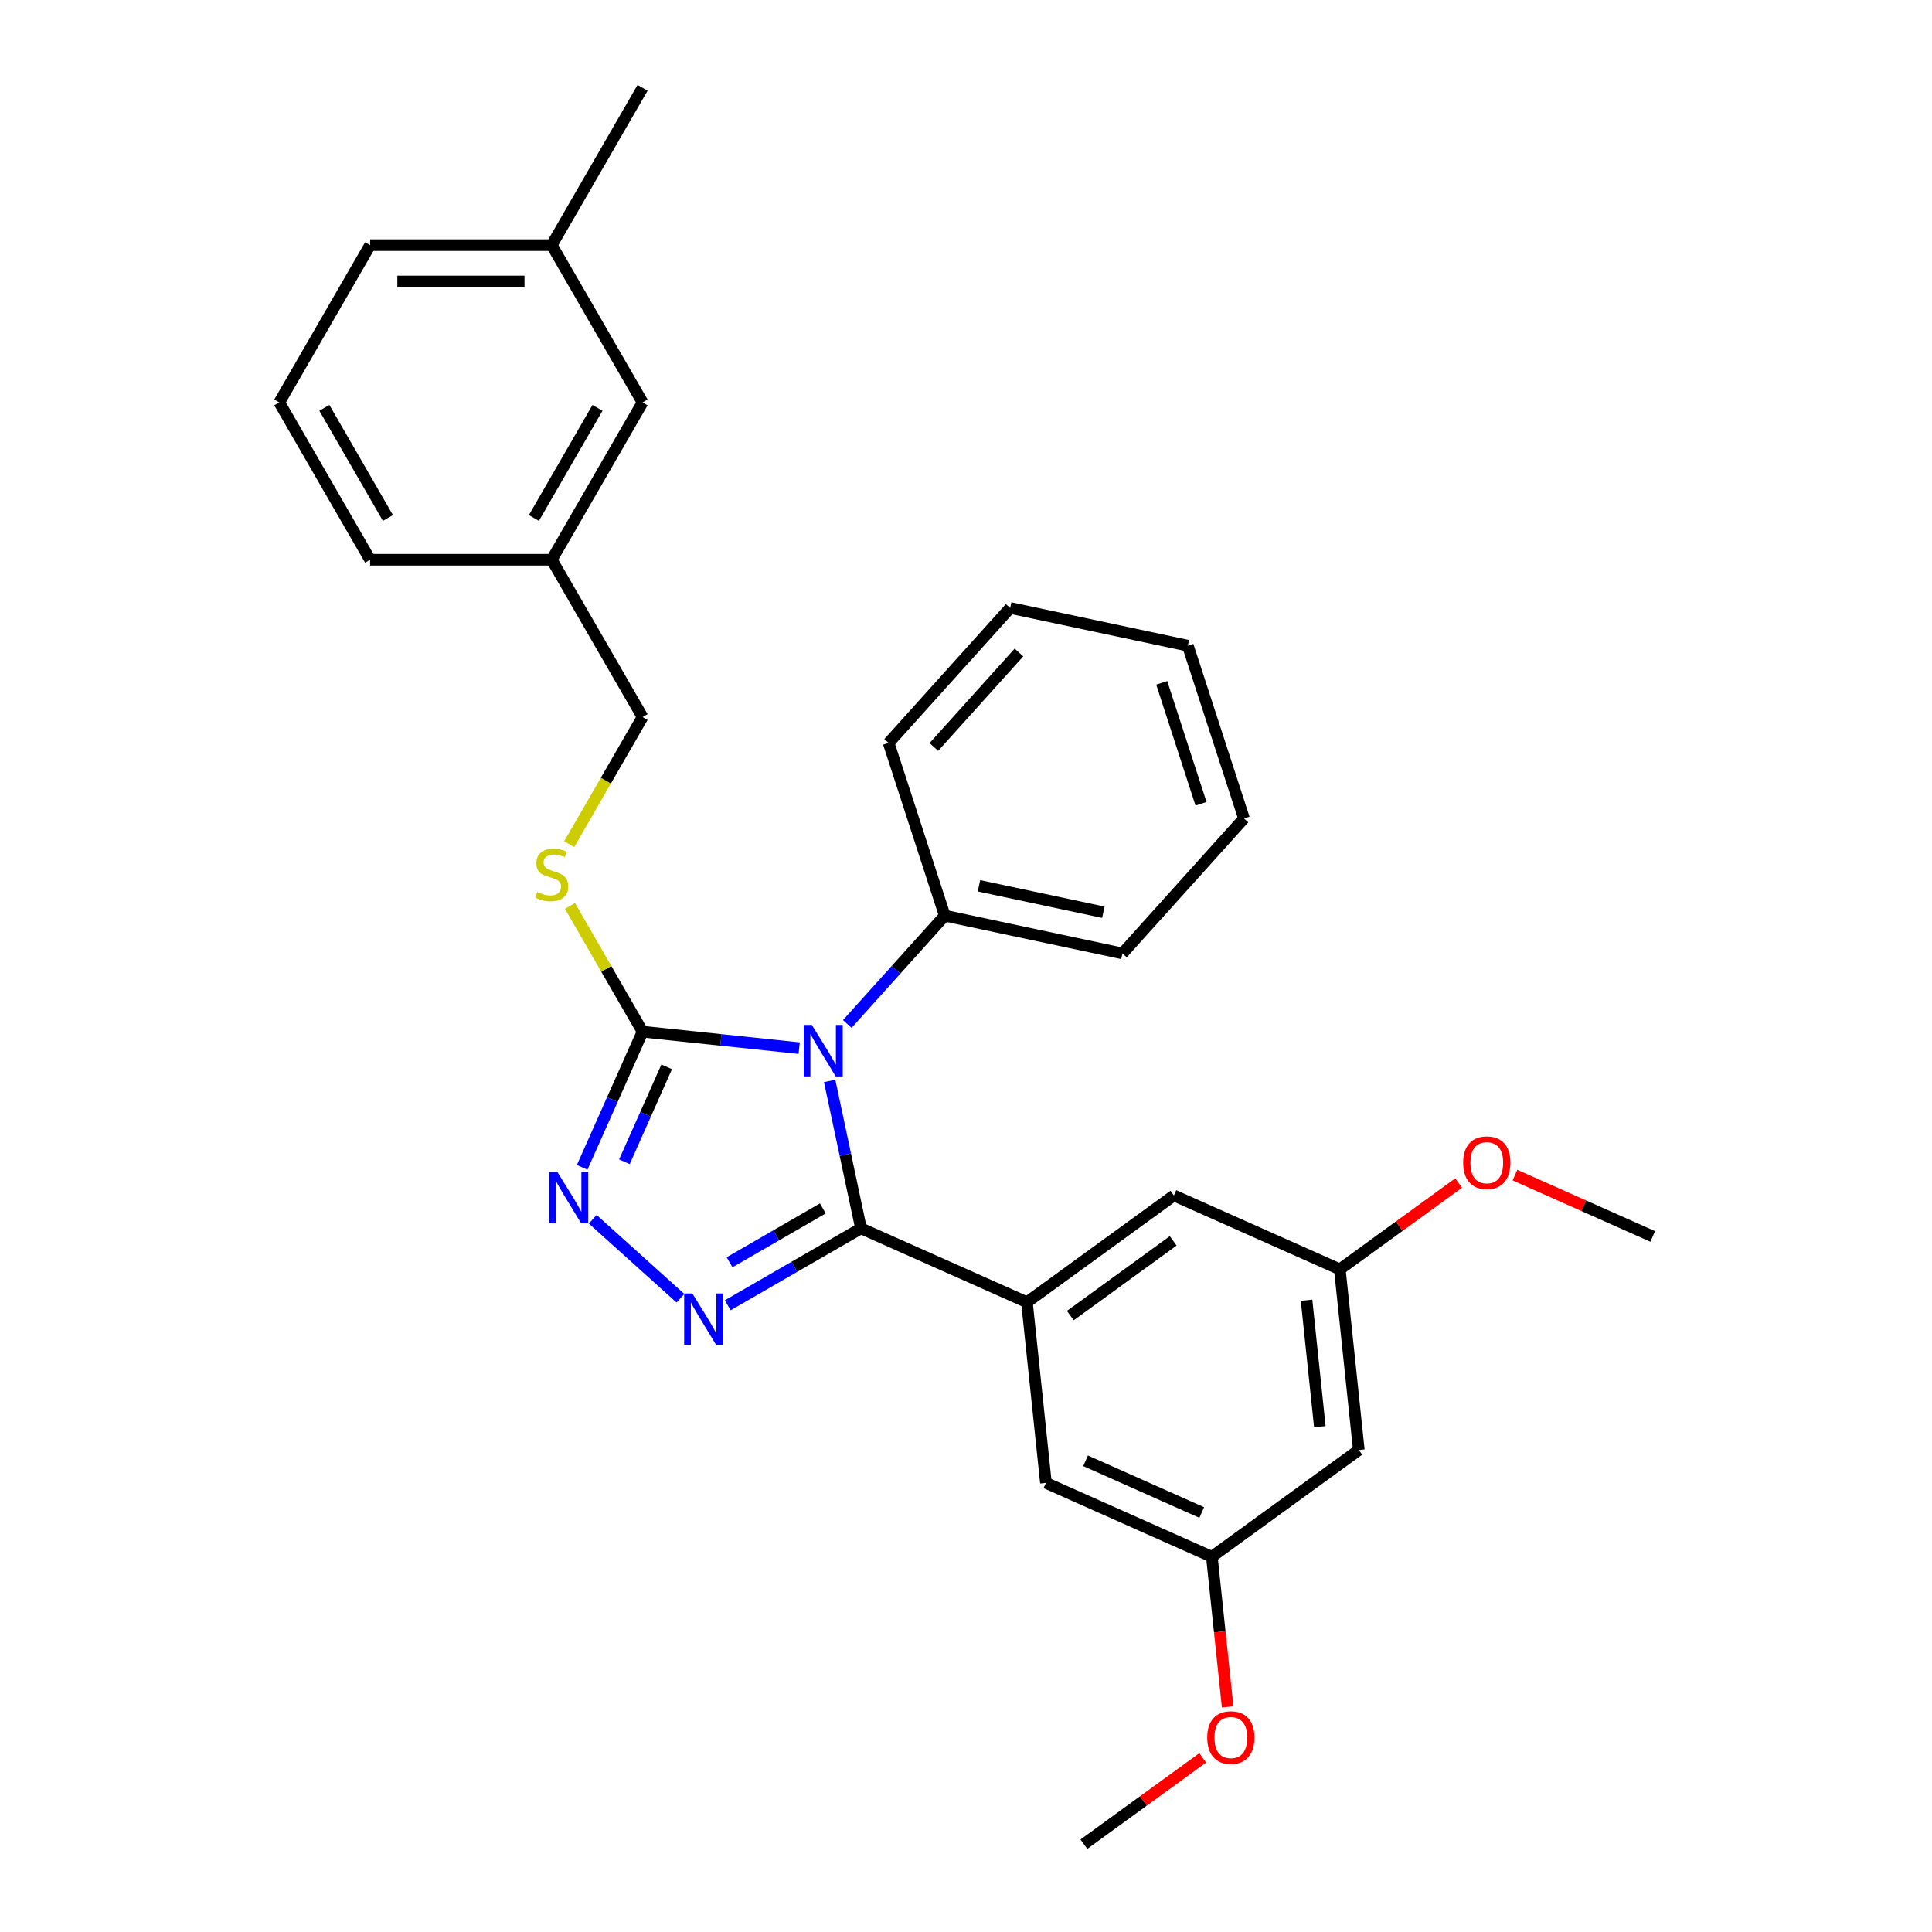 <?xml version='1.0' encoding='iso-8859-1'?>
<svg version='1.1' baseProfile='full'
              xmlns='http://www.w3.org/2000/svg'
                      xmlns:rdkit='http://www.rdkit.org/xml'
                      xmlns:xlink='http://www.w3.org/1999/xlink'
                  xml:space='preserve'
width='1000px' height='1000px' viewBox='0 0 1000 1000'>
<!-- END OF HEADER -->
<rect style='opacity:1.0;fill:#FFFFFF;stroke:none' width='1000' height='1000' x='0' y='0'> </rect>
<path class='bond-0' d='M 306.8,631.096 L 352.192,671.968' style='fill:none;fill-rule:evenodd;stroke:#0000FF;stroke-width:6px;stroke-linecap:butt;stroke-linejoin:miter;stroke-opacity:1' />
<path class='bond-1' d='M 301.325,604.224 L 316.959,569.11' style='fill:none;fill-rule:evenodd;stroke:#0000FF;stroke-width:6px;stroke-linecap:butt;stroke-linejoin:miter;stroke-opacity:1' />
<path class='bond-1' d='M 316.959,569.11 L 332.593,533.996' style='fill:none;fill-rule:evenodd;stroke:#000000;stroke-width:6px;stroke-linecap:butt;stroke-linejoin:miter;stroke-opacity:1' />
<path class='bond-1' d='M 323.194,601.338 L 334.137,576.759' style='fill:none;fill-rule:evenodd;stroke:#0000FF;stroke-width:6px;stroke-linecap:butt;stroke-linejoin:miter;stroke-opacity:1' />
<path class='bond-1' d='M 334.137,576.759 L 345.081,552.179' style='fill:none;fill-rule:evenodd;stroke:#000000;stroke-width:6px;stroke-linecap:butt;stroke-linejoin:miter;stroke-opacity:1' />
<path class='bond-2' d='M 376.67,675.612 L 411.158,655.701' style='fill:none;fill-rule:evenodd;stroke:#0000FF;stroke-width:6px;stroke-linecap:butt;stroke-linejoin:miter;stroke-opacity:1' />
<path class='bond-2' d='M 411.158,655.701 L 445.645,635.789' style='fill:none;fill-rule:evenodd;stroke:#000000;stroke-width:6px;stroke-linecap:butt;stroke-linejoin:miter;stroke-opacity:1' />
<path class='bond-2' d='M 377.614,653.354 L 401.756,639.416' style='fill:none;fill-rule:evenodd;stroke:#0000FF;stroke-width:6px;stroke-linecap:butt;stroke-linejoin:miter;stroke-opacity:1' />
<path class='bond-2' d='M 401.756,639.416 L 425.897,625.478' style='fill:none;fill-rule:evenodd;stroke:#000000;stroke-width:6px;stroke-linecap:butt;stroke-linejoin:miter;stroke-opacity:1' />
<path class='bond-3' d='M 445.645,635.789 L 531.537,674.031' style='fill:none;fill-rule:evenodd;stroke:#000000;stroke-width:6px;stroke-linecap:butt;stroke-linejoin:miter;stroke-opacity:1' />
<path class='bond-4' d='M 445.645,635.789 L 437.536,597.639' style='fill:none;fill-rule:evenodd;stroke:#000000;stroke-width:6px;stroke-linecap:butt;stroke-linejoin:miter;stroke-opacity:1' />
<path class='bond-4' d='M 437.536,597.639 L 429.427,559.488' style='fill:none;fill-rule:evenodd;stroke:#0000FF;stroke-width:6px;stroke-linecap:butt;stroke-linejoin:miter;stroke-opacity:1' />
<path class='bond-5' d='M 413.649,542.516 L 373.121,538.256' style='fill:none;fill-rule:evenodd;stroke:#0000FF;stroke-width:6px;stroke-linecap:butt;stroke-linejoin:miter;stroke-opacity:1' />
<path class='bond-5' d='M 373.121,538.256 L 332.593,533.996' style='fill:none;fill-rule:evenodd;stroke:#000000;stroke-width:6px;stroke-linecap:butt;stroke-linejoin:miter;stroke-opacity:1' />
<path class='bond-6' d='M 438.546,529.999 L 463.777,501.976' style='fill:none;fill-rule:evenodd;stroke:#0000FF;stroke-width:6px;stroke-linecap:butt;stroke-linejoin:miter;stroke-opacity:1' />
<path class='bond-6' d='M 463.777,501.976 L 489.009,473.954' style='fill:none;fill-rule:evenodd;stroke:#000000;stroke-width:6px;stroke-linecap:butt;stroke-linejoin:miter;stroke-opacity:1' />
<path class='bond-7' d='M 332.593,533.996 L 313.805,501.455' style='fill:none;fill-rule:evenodd;stroke:#000000;stroke-width:6px;stroke-linecap:butt;stroke-linejoin:miter;stroke-opacity:1' />
<path class='bond-7' d='M 313.805,501.455 L 295.017,468.913' style='fill:none;fill-rule:evenodd;stroke:#CCCC00;stroke-width:6px;stroke-linecap:butt;stroke-linejoin:miter;stroke-opacity:1' />
<path class='bond-8' d='M 332.593,208.302 L 285.583,289.725' style='fill:none;fill-rule:evenodd;stroke:#000000;stroke-width:6px;stroke-linecap:butt;stroke-linejoin:miter;stroke-opacity:1' />
<path class='bond-8' d='M 309.256,211.113 L 276.349,268.11' style='fill:none;fill-rule:evenodd;stroke:#000000;stroke-width:6px;stroke-linecap:butt;stroke-linejoin:miter;stroke-opacity:1' />
<path class='bond-9' d='M 332.593,208.302 L 285.583,126.878' style='fill:none;fill-rule:evenodd;stroke:#000000;stroke-width:6px;stroke-linecap:butt;stroke-linejoin:miter;stroke-opacity:1' />
<path class='bond-10' d='M 294.604,436.947 L 313.599,404.048' style='fill:none;fill-rule:evenodd;stroke:#CCCC00;stroke-width:6px;stroke-linecap:butt;stroke-linejoin:miter;stroke-opacity:1' />
<path class='bond-10' d='M 313.599,404.048 L 332.593,371.149' style='fill:none;fill-rule:evenodd;stroke:#000000;stroke-width:6px;stroke-linecap:butt;stroke-linejoin:miter;stroke-opacity:1' />
<path class='bond-11' d='M 285.583,289.725 L 332.593,371.149' style='fill:none;fill-rule:evenodd;stroke:#000000;stroke-width:6px;stroke-linecap:butt;stroke-linejoin:miter;stroke-opacity:1' />
<path class='bond-12' d='M 285.583,289.725 L 191.563,289.725' style='fill:none;fill-rule:evenodd;stroke:#000000;stroke-width:6px;stroke-linecap:butt;stroke-linejoin:miter;stroke-opacity:1' />
<path class='bond-13' d='M 285.583,126.878 L 191.563,126.878' style='fill:none;fill-rule:evenodd;stroke:#000000;stroke-width:6px;stroke-linecap:butt;stroke-linejoin:miter;stroke-opacity:1' />
<path class='bond-13' d='M 271.48,145.682 L 205.666,145.682' style='fill:none;fill-rule:evenodd;stroke:#000000;stroke-width:6px;stroke-linecap:butt;stroke-linejoin:miter;stroke-opacity:1' />
<path class='bond-14' d='M 285.583,126.878 L 332.593,45.455' style='fill:none;fill-rule:evenodd;stroke:#000000;stroke-width:6px;stroke-linecap:butt;stroke-linejoin:miter;stroke-opacity:1' />
<path class='bond-15' d='M 489.009,473.954 L 580.974,493.502' style='fill:none;fill-rule:evenodd;stroke:#000000;stroke-width:6px;stroke-linecap:butt;stroke-linejoin:miter;stroke-opacity:1' />
<path class='bond-15' d='M 506.713,458.493 L 571.089,472.176' style='fill:none;fill-rule:evenodd;stroke:#000000;stroke-width:6px;stroke-linecap:butt;stroke-linejoin:miter;stroke-opacity:1' />
<path class='bond-16' d='M 489.009,473.954 L 459.955,384.535' style='fill:none;fill-rule:evenodd;stroke:#000000;stroke-width:6px;stroke-linecap:butt;stroke-linejoin:miter;stroke-opacity:1' />
<path class='bond-17' d='M 580.974,493.502 L 643.886,423.631' style='fill:none;fill-rule:evenodd;stroke:#000000;stroke-width:6px;stroke-linecap:butt;stroke-linejoin:miter;stroke-opacity:1' />
<path class='bond-18' d='M 693.492,657.009 L 703.32,750.514' style='fill:none;fill-rule:evenodd;stroke:#000000;stroke-width:6px;stroke-linecap:butt;stroke-linejoin:miter;stroke-opacity:1' />
<path class='bond-18' d='M 676.265,673 L 683.145,738.453' style='fill:none;fill-rule:evenodd;stroke:#000000;stroke-width:6px;stroke-linecap:butt;stroke-linejoin:miter;stroke-opacity:1' />
<path class='bond-19' d='M 693.492,657.009 L 607.601,618.767' style='fill:none;fill-rule:evenodd;stroke:#000000;stroke-width:6px;stroke-linecap:butt;stroke-linejoin:miter;stroke-opacity:1' />
<path class='bond-20' d='M 693.492,657.009 L 724.237,634.671' style='fill:none;fill-rule:evenodd;stroke:#000000;stroke-width:6px;stroke-linecap:butt;stroke-linejoin:miter;stroke-opacity:1' />
<path class='bond-20' d='M 724.237,634.671 L 754.983,612.333' style='fill:none;fill-rule:evenodd;stroke:#FF0000;stroke-width:6px;stroke-linecap:butt;stroke-linejoin:miter;stroke-opacity:1' />
<path class='bond-21' d='M 703.32,750.514 L 627.256,805.777' style='fill:none;fill-rule:evenodd;stroke:#000000;stroke-width:6px;stroke-linecap:butt;stroke-linejoin:miter;stroke-opacity:1' />
<path class='bond-22' d='M 627.256,805.777 L 541.365,767.536' style='fill:none;fill-rule:evenodd;stroke:#000000;stroke-width:6px;stroke-linecap:butt;stroke-linejoin:miter;stroke-opacity:1' />
<path class='bond-22' d='M 622.021,782.863 L 561.897,756.094' style='fill:none;fill-rule:evenodd;stroke:#000000;stroke-width:6px;stroke-linecap:butt;stroke-linejoin:miter;stroke-opacity:1' />
<path class='bond-23' d='M 627.256,805.777 L 631.339,844.622' style='fill:none;fill-rule:evenodd;stroke:#000000;stroke-width:6px;stroke-linecap:butt;stroke-linejoin:miter;stroke-opacity:1' />
<path class='bond-23' d='M 631.339,844.622 L 635.422,883.468' style='fill:none;fill-rule:evenodd;stroke:#FF0000;stroke-width:6px;stroke-linecap:butt;stroke-linejoin:miter;stroke-opacity:1' />
<path class='bond-24' d='M 541.365,767.536 L 531.537,674.031' style='fill:none;fill-rule:evenodd;stroke:#000000;stroke-width:6px;stroke-linecap:butt;stroke-linejoin:miter;stroke-opacity:1' />
<path class='bond-25' d='M 531.537,674.031 L 607.601,618.767' style='fill:none;fill-rule:evenodd;stroke:#000000;stroke-width:6px;stroke-linecap:butt;stroke-linejoin:miter;stroke-opacity:1' />
<path class='bond-25' d='M 553.999,680.954 L 607.244,642.27' style='fill:none;fill-rule:evenodd;stroke:#000000;stroke-width:6px;stroke-linecap:butt;stroke-linejoin:miter;stroke-opacity:1' />
<path class='bond-26' d='M 784.129,608.234 L 819.788,624.11' style='fill:none;fill-rule:evenodd;stroke:#FF0000;stroke-width:6px;stroke-linecap:butt;stroke-linejoin:miter;stroke-opacity:1' />
<path class='bond-26' d='M 819.788,624.11 L 855.447,639.986' style='fill:none;fill-rule:evenodd;stroke:#000000;stroke-width:6px;stroke-linecap:butt;stroke-linejoin:miter;stroke-opacity:1' />
<path class='bond-27' d='M 622.511,909.87 L 591.765,932.208' style='fill:none;fill-rule:evenodd;stroke:#FF0000;stroke-width:6px;stroke-linecap:butt;stroke-linejoin:miter;stroke-opacity:1' />
<path class='bond-27' d='M 591.765,932.208 L 561.02,954.545' style='fill:none;fill-rule:evenodd;stroke:#000000;stroke-width:6px;stroke-linecap:butt;stroke-linejoin:miter;stroke-opacity:1' />
<path class='bond-28' d='M 459.955,384.535 L 522.867,314.665' style='fill:none;fill-rule:evenodd;stroke:#000000;stroke-width:6px;stroke-linecap:butt;stroke-linejoin:miter;stroke-opacity:1' />
<path class='bond-28' d='M 483.366,386.637 L 527.404,337.728' style='fill:none;fill-rule:evenodd;stroke:#000000;stroke-width:6px;stroke-linecap:butt;stroke-linejoin:miter;stroke-opacity:1' />
<path class='bond-29' d='M 522.867,314.665 L 614.832,334.213' style='fill:none;fill-rule:evenodd;stroke:#000000;stroke-width:6px;stroke-linecap:butt;stroke-linejoin:miter;stroke-opacity:1' />
<path class='bond-30' d='M 643.886,423.631 L 614.832,334.213' style='fill:none;fill-rule:evenodd;stroke:#000000;stroke-width:6px;stroke-linecap:butt;stroke-linejoin:miter;stroke-opacity:1' />
<path class='bond-30' d='M 621.644,416.029 L 601.307,353.436' style='fill:none;fill-rule:evenodd;stroke:#000000;stroke-width:6px;stroke-linecap:butt;stroke-linejoin:miter;stroke-opacity:1' />
<path class='bond-31' d='M 144.553,208.302 L 191.563,126.878' style='fill:none;fill-rule:evenodd;stroke:#000000;stroke-width:6px;stroke-linecap:butt;stroke-linejoin:miter;stroke-opacity:1' />
<path class='bond-32' d='M 144.553,208.302 L 191.563,289.725' style='fill:none;fill-rule:evenodd;stroke:#000000;stroke-width:6px;stroke-linecap:butt;stroke-linejoin:miter;stroke-opacity:1' />
<path class='bond-32' d='M 167.889,211.113 L 200.796,268.11' style='fill:none;fill-rule:evenodd;stroke:#000000;stroke-width:6px;stroke-linecap:butt;stroke-linejoin:miter;stroke-opacity:1' />
<path  class='atom-0' d='M 288.466 606.575
L 297.191 620.678
Q 298.056 622.069, 299.447 624.589
Q 300.839 627.109, 300.914 627.259
L 300.914 606.575
L 304.449 606.575
L 304.449 633.201
L 300.801 633.201
L 291.437 617.782
Q 290.346 615.977, 289.18 613.908
Q 288.052 611.84, 287.713 611.2
L 287.713 633.201
L 284.254 633.201
L 284.254 606.575
L 288.466 606.575
' fill='#0000FF'/>
<path  class='atom-1' d='M 358.336 669.486
L 367.061 683.589
Q 367.926 684.981, 369.318 687.5
Q 370.709 690.02, 370.784 690.171
L 370.784 669.486
L 374.319 669.486
L 374.319 696.113
L 370.671 696.113
L 361.307 680.693
Q 360.216 678.888, 359.051 676.82
Q 357.922 674.751, 357.584 674.112
L 357.584 696.113
L 354.124 696.113
L 354.124 669.486
L 358.336 669.486
' fill='#0000FF'/>
<path  class='atom-3' d='M 420.212 530.511
L 428.937 544.614
Q 429.802 546.005, 431.193 548.525
Q 432.585 551.045, 432.66 551.195
L 432.66 530.511
L 436.195 530.511
L 436.195 557.137
L 432.547 557.137
L 423.183 541.718
Q 422.092 539.913, 420.926 537.844
Q 419.798 535.776, 419.46 535.137
L 419.46 557.137
L 416 557.137
L 416 530.511
L 420.212 530.511
' fill='#0000FF'/>
<path  class='atom-6' d='M 278.061 461.711
Q 278.362 461.824, 279.603 462.351
Q 280.844 462.877, 282.198 463.216
Q 283.589 463.517, 284.943 463.517
Q 287.463 463.517, 288.93 462.313
Q 290.397 461.072, 290.397 458.928
Q 290.397 457.462, 289.644 456.559
Q 288.93 455.657, 287.802 455.168
Q 286.673 454.679, 284.793 454.115
Q 282.424 453.4, 280.995 452.723
Q 279.603 452.046, 278.588 450.617
Q 277.61 449.188, 277.61 446.781
Q 277.61 443.434, 279.866 441.366
Q 282.16 439.297, 286.673 439.297
Q 289.757 439.297, 293.255 440.764
L 292.39 443.66
Q 289.193 442.343, 286.786 442.343
Q 284.191 442.343, 282.762 443.434
Q 281.333 444.487, 281.371 446.33
Q 281.371 447.759, 282.085 448.624
Q 282.837 449.489, 283.89 449.978
Q 284.981 450.467, 286.786 451.031
Q 289.193 451.783, 290.622 452.535
Q 292.051 453.287, 293.067 454.829
Q 294.12 456.334, 294.12 458.928
Q 294.12 462.614, 291.638 464.607
Q 289.193 466.563, 285.094 466.563
Q 282.724 466.563, 280.919 466.036
Q 279.152 465.547, 277.046 464.683
L 278.061 461.711
' fill='#CCCC00'/>
<path  class='atom-17' d='M 757.333 601.82
Q 757.333 595.427, 760.492 591.854
Q 763.651 588.281, 769.556 588.281
Q 775.46 588.281, 778.619 591.854
Q 781.778 595.427, 781.778 601.82
Q 781.778 608.289, 778.582 611.975
Q 775.385 615.622, 769.556 615.622
Q 763.689 615.622, 760.492 611.975
Q 757.333 608.327, 757.333 601.82
M 769.556 612.614
Q 773.617 612.614, 775.799 609.906
Q 778.018 607.161, 778.018 601.82
Q 778.018 596.593, 775.799 593.96
Q 773.617 591.29, 769.556 591.29
Q 765.494 591.29, 763.275 593.923
Q 761.094 596.555, 761.094 601.82
Q 761.094 607.198, 763.275 609.906
Q 765.494 612.614, 769.556 612.614
' fill='#FF0000'/>
<path  class='atom-19' d='M 624.861 899.357
Q 624.861 892.964, 628.02 889.391
Q 631.179 885.818, 637.084 885.818
Q 642.988 885.818, 646.147 889.391
Q 649.306 892.964, 649.306 899.357
Q 649.306 905.826, 646.11 909.511
Q 642.913 913.159, 637.084 913.159
Q 631.217 913.159, 628.02 909.511
Q 624.861 905.863, 624.861 899.357
M 637.084 910.151
Q 641.145 910.151, 643.327 907.443
Q 645.546 904.697, 645.546 899.357
Q 645.546 894.13, 643.327 891.497
Q 641.145 888.827, 637.084 888.827
Q 633.022 888.827, 630.803 891.459
Q 628.622 894.092, 628.622 899.357
Q 628.622 904.735, 630.803 907.443
Q 633.022 910.151, 637.084 910.151
' fill='#FF0000'/>
</svg>
